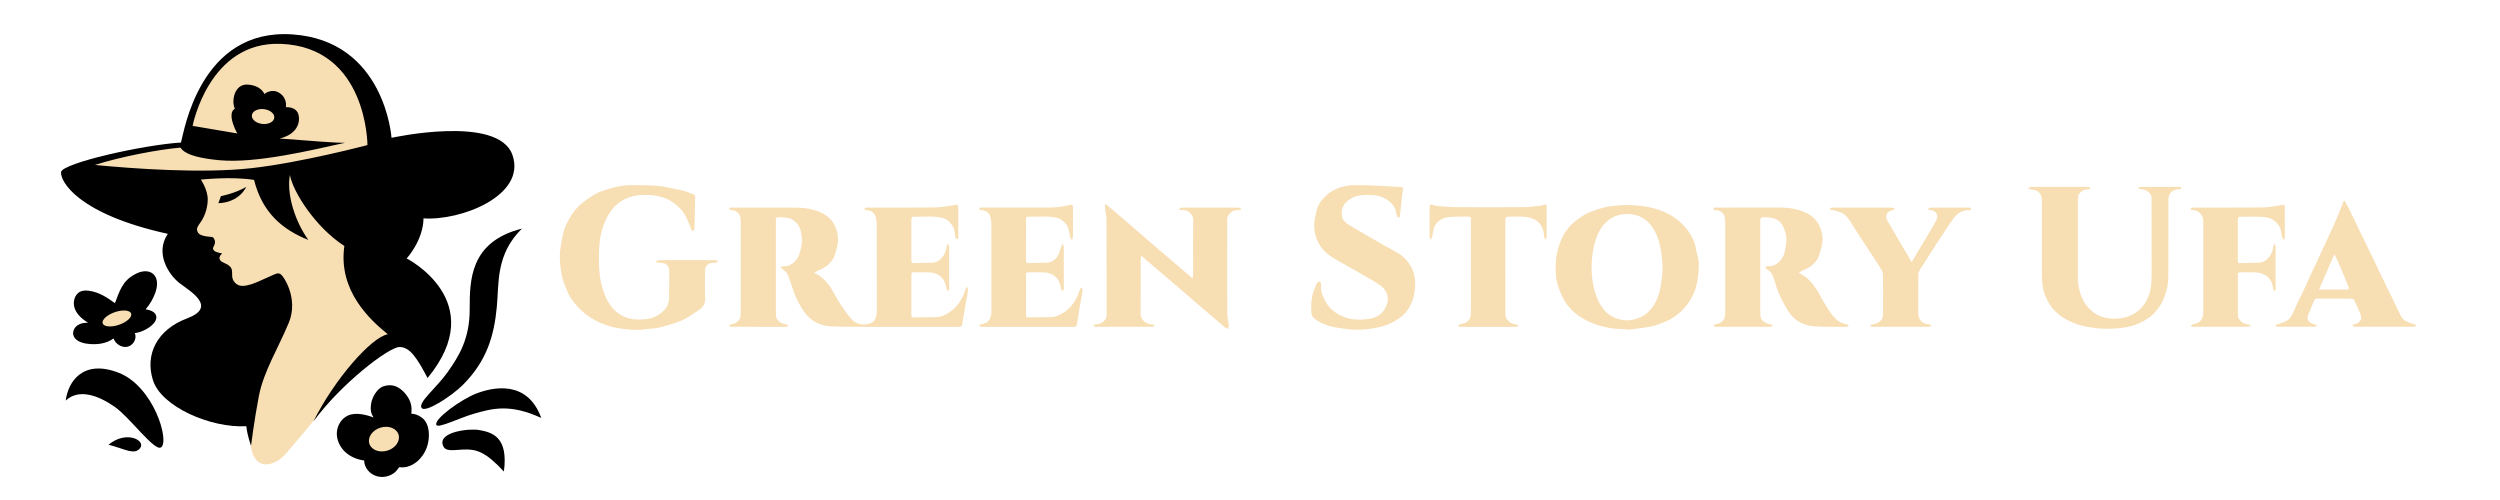 <?xml version="1.0" encoding="UTF-8"?> <svg xmlns="http://www.w3.org/2000/svg" id="a" viewBox="0 0 2600 520"><defs><style>.b{fill:#f7deb3;isolation:isolate;}</style></defs><path class="b" d="M184.53,182.99l98.8-4.2,65.69-9.99,68.32,175.53-60.44,55.71s-40.93,50.49-59.32,71.51-48.42,16.52-32.65-44.18-28.91-76.2-28.91-76.2l-51.5-168.18Z"></path><g><path d="M261.09,463.58s-3.85-10.16-4.91-20.32c-37.14,2.1-88.29-20.32-97.05-47.65s4.55-52.91,35.39-64.47,5.26-26.98-7.01-36.09-26.63-31.88-12.96-51.85c-93.9-20.67-111.77-54.66-111.07-64.12s86.36-28.55,124.73-30.83c3.15-10.86,19.62-119.12,115.97-112.47s103.01,107.56,103.01,107.56c0,0,111.07-24.53,125.78,17.87s-54.31,68.67-92.5,65.87c-.35,23.12-17.52,41.69-17.52,41.69,0,0,87.59,44.5,21.72,124.38-10.51-19.97-18.22-32.58-29.43-32.23s-60.61,38.19-89.34,77.43c22.07-44.15,60.26-87.59,77.43-90.74-18.22-14.72-51.85-45.2-45.2-91.8-29.43-18.92-53.37-55.71-56.64-73.93-3.62,20.67,5.49,48.41,19.15,67.65-27.33-10.89-48-28.76-56.41-62.39-22.77-3.85-55.36-.35-55.36-.35,0,0,7.36,10.51,7.18,21.02s-4.38,19.09-7.53,23.47-4.38,6.31-3.15,9.46,4.2,4.2,9.11,5.08,6.66-.18,8.06,2.28,1.4,4.55,.35,6.83-2.28,3.68-.18,5.78,8.41,2.8,8.41,2.8c0,0-4.38,3.5-2.28,6.83s7.01,3.15,10.69,7.18,.18,9.72,3.5,14.72c3.12,4.68,7.97,8.28,25.4,.7,18.44-8.01,19.45-9.64,22.95-8.06s19.27,25.58,9.11,50.45c-10.16,24.88-26.28,50.8-31.18,76.2s-8.23,52.03-8.23,52.03Z"></path><path class="b" d="M187.69,153.51c-22.77,1.93-62.36,9.46-88.99,18.04,39.94,3.85,111.24,9.11,162.92,3.33s120.53-24,120.53-24c0,0-.05-101.91-90.22-105.28-74.8-2.8-91.62,85.31-91.62,85.31,0,0,34.69,5.96,46.42,7.88-7.88-15.07-7.18-23.08-2.45-25.73-3.85-7.73-.7-26.13,13.49-25.08s17.17,9.81,17.17,9.81c0,0,7.36-6.48,15.77-1.05s6.66,14.74,6.66,14.74c0,0,11.56-1.08,13.31,8.91s-4.55,20.15-19.97,23.65c36.44,2.63,57.81,4.73,68.32,4.38-35.39,7.88-92.86,21.71-130.69,18.22-34.16-3.15-38.69-10.36-40.64-13.14Z"></path><ellipse class="b" cx="273.62" cy="121.19" rx="7.74" ry="11.73" transform="translate(122.08 379.25) rotate(-83.47)"></ellipse><path d="M256.01,194.5s-6.83,16.03-28.91,16.82c1.84-4.73,2.63-7.36,2.63-7.36,0,0,12.61-2.1,26.28-9.46Z"></path><path d="M385.96,419.83c-1.05,6.83,.05,10.57,2.52,14.35-6.99-2.66-18.18-5.76-26.48-2.08-6.81,3.02-11.29,10.3-11.68,17.74-.39,7.44,3.02,14.83,8.41,19.96,5.39,5.14,12.61,8.13,19.99,9.15,.08,7.25,5.57,13.89,12.49,16.1,6.91,2.2,13.89,.63,19.57-3.88,1.29-1.02,4.34-5.26,4.34-5.26,0,0,4.65,.44,7.49-.26,7.59-1.87,13.42-6.58,17.68-13.12,4.27-6.55,6.17-14.54,5.69-22.34-.38-6.18-2.55-12.75-7.71-16.17-3.74-2.48-6.06-3.47-10.54-3.81,.97-7.29-.44-13.17-4.86-19.05-4.87-6.48-12.61-13.27-24.19-9.33-6.92,2.35-11.76,11.75-12.73,18Z"></path><ellipse class="b" cx="399.31" cy="456.67" rx="15.9" ry="12.48" transform="translate(-117.64 139.24) rotate(-17.28)"></ellipse><path d="M438.38,424.15c-3.5-5.96,15.11-20.3,26.83-36.69,12.45-17.41,23.27-35.49,23.27-65.62s0-70.42,54.31-84.09c-27.33,26.98-23.72,56.5-26.08,81.28-2.8,29.43-9.99,55.94-35.34,81.28-11.56,11.56-39.49,29.78-42.99,23.82Z"></path><path d="M453.86,441.95c-3.05-5.87,25.76-26.78,42.1-32.92,16.34-6.15,52.34-14.51,66.94,25.64-32.4-14.98-50.78-9.79-68.83-4.76-15.96,4.45-38.21,15.89-40.21,12.04Z"></path><path d="M460.35,462.26c-3.58-13.2,27.69-16.96,38.25-14.98,12.45,2.33,30.44,6.36,25.43,43.12-18.92-20.47-28.54-23.57-42.44-22.88-11.94,.6-19.13,2.53-21.24-5.25Z"></path><g><path class="b" d="M819.65,339.14c-.97,.27-1.93,.77-2.9,.78-18.76,.05-37.51,.05-56.27-.03-.84,0-1.68-.89-2.53-1.36,.82-.42,1.62-1.11,2.47-1.2,4.31-.46,9.95-4.06,9.82-9.49-.04-1.79,.16-3.59,.17-5.38,.01-30.01,.01-60.02,0-90.03,0-2.03-.1-4.07-.37-6.07-.56-4.24-4.5-7.57-8.79-7.81-1.09-.06-3.11-.8-3.08-1.07,.2-1.97,1.89-1.6,3.25-1.6,21.41-.01,42.83-.03,64.24-.01,7.19,0,14.38,.5,21.28,2.6,8.29,2.53,15.9,6.54,20.27,14.36,3.83,6.84,5.29,14.47,3.75,22.33-.68,3.48-1.82,6.89-2.93,10.27-1.6,4.89-4.87,8.69-8.89,11.65-2.62,1.92-5.86,2.99-8.79,4.5-1.22,.63-2.35,1.42-3.65,2.21,7.7,3.37,13.11,8.98,17.39,15.64,3.59,5.59,6.45,11.66,10.11,17.2,3.62,5.49,7.55,10.83,11.87,15.78,4.44,5.1,14.76,7.03,21.34,2.63,3.06-2.04,3.75-5.38,4.29-8.7,.22-1.38,.18-2.81,.18-4.21,0-29.39,.04-58.77-.04-88.16,0-2.77-.48-5.58-1.09-8.3-.91-4.03-4.83-6.98-8.94-7.09-.55-.01-1.15,.12-1.62-.08-.5-.2-1.3-.82-1.24-1.06,.15-.57,.65-1.26,1.18-1.46,.69-.26,1.54-.12,2.32-.12,23.45-.01,46.9,.18,70.34-.15,6.95-.1,13.88-1.61,20.8-2.64,2.21-.33,3-.12,3.02,2.2,.09,10.39,.08,20.79,.04,31.18,0,.8-.45,1.59-.71,2.46-1.95-.59-2.45-1.92-2.65-3.59-.42-3.62-.62-7.26-2.67-10.53-2.68-4.28-6.2-7.25-11.19-8.36-9.82-2.17-19.78-.74-29.67-1.06-.53-.02-1.19,.67-1.58,1.19-.3,.39-.36,1.03-.36,1.55-.02,14.38-.02,28.76-.02,43.14,0,1.6,.6,2.41,2.37,2.36,6.48-.2,12.96-.33,19.44-.45,4.92-.09,8.19-3.02,11.07-6.49,2.31-2.77,2.94-6.25,3.69-9.66,.24-1.07,.69-2.09,1.05-3.14h.9c.27,1.03,.76,2.07,.77,3.1,.05,14.54,.05,29.07-.01,43.61,0,.77-.72,1.54-1.11,2.31-.53-.75-1.39-1.44-1.52-2.26-.75-4.49-1.88-8.72-5.26-12.12-3.38-3.39-7.51-5-12.1-5.2-5.69-.25-11.41-.03-17.11-.1-1.68-.02-2.16,.68-2.15,2.23,.02,14.15,0,28.29-.03,42.44,0,1.58,.65,2.22,2.26,2.2,7.58-.11,15.16-.15,22.74-.23,6.8-.08,12.39-3.2,17.55-7.23,5.25-4.1,8.64-9.67,11.51-15.54,.98-2.01,1.53-4.23,2.3-6.35,.25-.7,.59-1.36,1.23-2.8,.65,1.32,1.27,1.99,1.24,2.64-.08,2.18-.3,4.36-.62,6.51-.35,2.3-.9,4.58-1.31,6.87-1.27,7.2-2.52,14.4-3.75,21.61-.74,4.35-.71,4.36-5.17,4.36-31.26,0-62.52,.04-93.78-.02-12.42-.02-24.85,.07-37.25-.47-12.14-.52-22.08-5.57-29.02-15.99-3.79-5.69-7.08-11.61-9.49-17.98-2.13-5.64-3.8-11.45-5.87-17.11-1.08-2.96-2.52-5.78-5.45-7.53-1.1-.66-1.96-1.72-3.47-3.08,1.57-.39,2.65-.97,3.66-.86,6.81,.75,13.72-5.78,15.64-11.07,2.27-6.23,3.81-12.53,3.08-19.14-.61-5.5-1.67-11.1-5.8-15.14-2.14-2.1-5-3.97-7.85-4.72-3.71-.97-7.73-.78-11.63-.91-.54-.02-1.24,.95-1.63,1.6-.24,.4-.02,1.07-.02,1.61,0,31.18,0,62.37,0,93.55,0,1.25,.1,2.51,.02,3.75-.44,6.69,4.75,9.71,10.02,10.82,.93,.2,1.84,.53,2.75,.79v1.07Z"></path><path class="b" d="M1835.37,277.83c1.28-.41,2.15-.95,2.99-.91,6.83,.38,11.5-3.08,15.02-8.44,1.09-1.66,2.03-3.57,2.45-5.49,1.55-7.07,3.26-14.08,.91-21.44-1.08-3.39-2.21-6.53-4.37-9.38-2.14-2.82-5.15-4.51-8.24-5.31-3.72-.95-7.74-.79-11.63-.87-.58-.01-1.42,1.16-1.73,1.94-.3,.74-.07,1.69-.07,2.55,0,30.63,0,61.27,0,91.9,0,1.56,.16,3.13,.08,4.69-.3,6.44,5.5,9.35,10.14,10.22,.91,.17,1.78,.54,2.67,.82,0,.29,.01,.58,.02,.87-.94,.32-1.87,.92-2.81,.92-18.91,.06-37.82,.06-56.74-.01-.74,0-1.47-.78-2.21-1.19,.76-.47,1.48-1.29,2.27-1.36,4.38-.38,9.93-3.82,10.05-9.56,.03-1.56,.13-3.12,.13-4.69,0-30.4,.01-60.8-.02-91.2,0-2.02-.17-4.06-.49-6.05-.62-3.84-4.56-7.06-8.51-7.3-1.16-.07-3.19,.77-3.19-1.21,0-2.02,2.05-1.45,3.34-1.46,21.33-.03,42.67-.05,64-.03,7.19,0,14.37,.48,21.29,2.57,8.39,2.54,16.1,6.57,20.44,14.5,3.87,7.06,5.42,14.89,3.45,23.01-.77,3.16-1.63,6.3-2.64,9.39-1.62,4.98-4.99,8.79-9.06,11.81-2.54,1.88-5.71,2.92-8.56,4.4-1.22,.63-2.37,1.41-3.77,2.26,8.55,3.68,14.05,10.29,18.8,17.51,3.14,4.77,5.46,10.07,8.51,14.9,4.08,6.47,7.95,13.22,14.21,17.91,2.03,1.52,4.79,2.06,7.25,2.98,.79,.3,1.7,.29,2.5,.58,.34,.12,.65,.65,.71,1.04,.04,.23-.4,.7-.7,.78-.9,.23-1.83,.46-2.75,.45-10.47-.11-20.96,.13-31.4-.51-11.66-.71-21.52-5.54-27.86-15.76-3.65-5.88-6.97-12.04-9.77-18.37-2.4-5.42-3.71-11.32-5.81-16.89-1.07-2.84-2.38-5.69-5.29-7.39-1.23-.72-2.19-1.91-3.61-3.18Z"></path><path class="b" d="M1226.44,216.97c.91-.36,1.82-1.04,2.73-1.04,19.53-.06,39.07-.06,58.6,0,1.03,0,2.05,.68,3.08,1.05l-.05,.92c-1.13,.23-2.26,.69-3.38,.64-5.09-.21-8.39,2.53-10.6,6.64-.74,1.38-.52,3.35-.52,5.04-.03,17.35-.03,34.69-.02,52.04,0,14.69-.03,29.38,.12,44.07,.03,3.24,.77,6.48,1.2,9.71,.08,.62,.4,1.23,.36,1.83-.09,1.4-.33,2.8-.51,4.2-1.26-.6-2.7-.97-3.74-1.84-8.74-7.33-17.42-14.73-26.08-22.16-10.29-8.84-20.51-17.77-30.81-26.61-7.96-6.82-16-13.54-23.98-20.33-1.94-1.65-3.8-3.38-6.05-5.39-.18,1.45-.46,2.62-.46,3.79-.03,18.99,.19,37.98-.14,56.96-.1,5.95,6.02,10.79,10.89,10.83,1.19,0,2.38,.4,3.57,.61,.02,.35,.05,.7,.07,1.05-.92,.32-1.84,.93-2.77,.93-19.53,.05-39.07,.06-58.6-.02-.85,0-1.71-.91-2.56-1.39,.84-.4,1.68-1.13,2.53-1.14,4.36-.06,7.87-1.7,10.31-5.33,.62-.91,.96-2.07,1.19-3.17,.21-.98,.11-2.02,.11-3.04-.03-32.43-.03-64.85-.16-97.28-.01-3.24-.9-6.46-1.29-9.71-.23-1.92-.28-3.86-.41-5.8l1.14-.57c15.12,12.5,29.86,25.45,44.7,38.28,14.9,12.88,29.94,25.59,45.32,38.72,.27-1.21,.62-2.04,.62-2.88,.01-19.53-.12-39.07,.05-58.6,.04-4.54-5.45-9.56-9.8-9.44-1.51,.04-3.03-.3-4.55-.46-.04-.37-.08-.74-.12-1.12Z"></path><path class="b" d="M682.42,271.55c1.19-.35,2.38-1,3.56-1,19.38-.06,38.76-.03,58.14-.04,1.2,0,2.4,.15,2.21,1.61-.06,.47-1.34,1-2.12,1.12-2.63,.39-5.36-.41-7.8,1.65-2.01,1.7-3.14,3.54-3.14,6.11-.01,9.69-.43,19.4,.11,29.06,.32,5.66-2.05,9.23-6.21,12.1-4.71,3.25-9.44,6.51-14.43,9.29-3.48,1.95-7.33,3.35-11.15,4.57-5.82,1.87-11.71,3.64-17.67,4.96-4.01,.89-8.23,.77-12.32,1.38-9.81,1.46-19.55,.3-29.17-1.16-7.16-1.08-14.1-3.47-20.74-6.7-8.02-3.9-15.02-9.02-21.01-15.55-4.53-4.93-8.43-10.33-10.95-16.59-1.82-4.52-3.83-9.02-4.99-13.72-1.23-4.96-1.79-10.13-2.22-15.24-.35-4.19-.46-8.48,.02-12.64,.68-5.84,2.01-11.61,3.08-17.4,1.08-5.8,3.61-11.04,6.48-16.1,3.7-6.52,8.42-12.32,14.34-16.91,4.32-3.35,8.91-6.46,13.71-9.07,3.77-2.04,7.99-3.32,12.11-4.61,3.92-1.23,7.92-2.33,11.97-2.98,4.45-.71,9-1.16,13.5-1.15,8.67,0,17.36,.09,25.99,.75,5.86,.45,11.66,1.9,17.47,3,3.51,.66,7.03,1.33,10.45,2.33,3.4,.99,6.71,2.3,9.96,3.71,.72,.31,1.41,1.68,1.4,2.55-.15,10.7-.42,21.4-.7,32.1-.07,2.55-.17,2.58-2.57,3.32-.76-1.89-1.5-3.82-2.31-5.72-1.33-3.12-2.58-6.28-4.1-9.31-3-5.97-7.52-10.68-12.92-14.48-9.94-7.01-21.24-8.49-33.08-8.04-4.69,.18-9.18,1.06-13.46,2.62-7.54,2.73-13.71,7.57-18.49,14.03-3.66,4.95-6.13,10.47-8.18,16.31-3.39,9.67-4.19,19.66-4.31,29.69-.1,8.01,.13,16.13,1.34,24.02,1.02,6.67,3.04,13.38,5.75,19.57,3.79,8.67,9.74,15.93,18.57,20.08,6.78,3.19,14.07,3.66,21.5,3.04,5.22-.43,10.14-1.72,14.52-4.54,6.32-4.06,11.17-9.28,11.3-17.35,.16-9.38,.1-18.75,.13-28.13,.01-3.3-.73-6.28-4.04-7.78-1.22-.55-2.64-.75-3.99-.95-1.79-.27-3.6-.39-5.4-.58l-.15-1.24Z"></path><path class="b" d="M1691.94,342.38c-5.46-.31-11-.14-16.35-1.05-6.32-1.07-12.57-2.54-18.65-4.91-6.66-2.6-12.76-5.95-18.25-10.44-5.57-4.55-10.32-9.85-13.35-16.46-1.8-3.93-3.73-7.85-4.96-11.97-1.2-4-2.03-8.22-2.26-12.39-.41-7.31-.35-14.59,1.18-21.9,1.38-6.55,3.45-12.73,6.6-18.54,3.09-5.69,7.3-10.6,12.33-14.66,3.3-2.67,6.82-5.15,10.54-7.17,3.62-1.96,7.56-3.37,11.46-4.73,3.59-1.25,7.27-2.25,10.98-3.11,2.26-.52,4.64-.51,6.95-.85,9.34-1.4,18.63-1.12,28.01-.11,6.8,.73,13.38,2.18,19.74,4.43,9.63,3.41,18.22,8.62,25.31,16.19,4.9,5.24,8.59,11.23,11.07,17.84,1.54,4.09,1.57,8.72,2.93,12.89,2.11,6.45,1.66,13.03,1.03,19.45-.66,6.78-1.91,13.55-4.73,19.99-3.41,7.77-8.09,14.43-14.4,20-4.32,3.81-8.99,7.15-14.38,9.27-5.1,2.01-10.2,4.34-15.52,5.4-8.29,1.64-16.78,2.33-25.18,3.42-.03-.2-.06-.4-.09-.6Zm37.24-61.75c-.27-11.27-1.37-19.8-3.53-28.24-1.64-6.41-4.27-12.23-8.21-17.5-3.38-4.52-7.71-7.98-12.88-10.09-5.34-2.19-11.08-2.73-16.79-1.99-4.41,.57-8.73,1.92-12.45,4.37-7.92,5.2-12.79,12.89-15.66,21.68-1.82,5.58-3.04,11.46-3.71,17.3-1.46,12.64-.72,25.17,2.84,37.52,1.76,6.12,4.32,11.72,8.07,16.83,5.65,7.68,13.42,11.55,22.69,12.5,5.74,.59,11.19-.74,16.54-3.03,5.54-2.37,9.54-6.44,12.86-11.1,4.17-5.86,6.56-12.7,7.92-19.7,1.35-6.94,1.78-14.05,2.31-18.55Z"></path><path class="b" d="M2109.46,195.53c1.01-.38,1.99-.99,3.02-1.08,2.09-.19,4.21-.12,6.32-.13,15.63,0,31.26,0,46.89,0,2.03,0,4.08-.08,6.09,.15,1.02,.12,1.97,.86,2.95,1.32-.97,.4-1.94,1.17-2.9,1.15-3.86-.08-6.96,1.31-9.3,4.33-.59,.76-1.06,1.74-1.2,2.68-.27,1.77-.36,3.58-.36,5.37-.02,24.85-.03,49.7,0,74.55,0,3.98-.11,8.02,.47,11.94,1.72,11.74,6.27,22.18,16.18,29.31,6.75,4.85,14.65,6.62,22.98,6.33,5.83-.2,11.45-1.42,16.66-3.98,5.98-2.93,10.59-7.44,14.12-13.14,5.54-8.94,6.32-18.86,6.32-28.98,0-25.4,.04-50.8-.06-76.19-.01-2.84,.41-5.85-2.01-8.35-2.35-2.44-4.94-3.77-8.33-3.85-1.15-.03-3.3-.83-3.28-1.02,.29-1.96,2.03-1.53,3.34-1.53,12.97-.03,25.94,0,38.92-.01,1.15,0,2.44,0,2.3,1.49-.04,.44-1.52,1.08-2.33,1.06-4.34-.1-7.81,1.45-9.93,5.26-.78,1.41-1.17,3.22-1.18,4.84-.07,24.07-.05,48.14-.06,72.21,0,2.97,0,5.94-.04,8.91-.06,6.36-1.14,12.55-3.37,18.5-1.3,3.47-2.57,7.04-4.51,10.15-3.22,5.16-7.12,9.77-12.17,13.44-5.68,4.13-11.9,7.12-18.55,8.87-5.61,1.48-11.49,2.21-17.29,2.53-6.38,.35-12.86,.33-19.19-.4-7.45-.86-14.85-2.2-22-4.88-8.22-3.09-15.53-7.35-21.56-13.74-3.92-4.15-6.72-8.96-9-14.25-3.38-7.83-3.85-16-3.87-24.26-.06-25.09-.06-50.17,0-75.26,.01-4.66-1.35-8.45-5.69-10.6-1.4-.7-3.06-.91-4.63-1.24-1.17-.25-2.38-.32-3.58-.47-.07-.35-.14-.7-.2-1.05Z"></path><path class="b" d="M1422.67,192.67c4.52,.23,9.05,.44,13.57,.68,6.53,.35,13.06,.75,19.59,1.08,3.4,.17,3.83,.76,3.11,3.96-.48,2.12-.7,4.31-.93,6.47-.7,6.59-1.33,13.18-2.07,19.76-.07,.66-.68,1.25-1.04,1.88-.68-.53-1.65-.91-1.98-1.61-.53-1.1-.73-2.39-.92-3.62-1.03-6.71-5.26-11.04-10.75-14.35-6.62-3.98-13.95-4.35-21.44-4.16-5.48,.14-10.67,1.06-15.33,4.04-7.05,4.51-10.15,10.01-8.84,18.24,.62,3.92,3.66,6.65,6.92,8.65,6.85,4.21,13.86,8.18,20.81,12.22,5.16,3,10.32,6.01,15.51,8.95,4.92,2.78,9.98,5.34,14.82,8.24,6.15,3.69,10.91,8.7,14.28,15.18,4.18,8.04,4.37,16.65,3.21,25.11-1.58,11.45-6.82,21.3-16.63,28.05-6.03,4.15-12.61,7.07-19.85,8.72-11.86,2.71-23.72,3.6-35.76,1.79-5-.75-10.08-1.23-14.94-2.52-5.99-1.59-11.74-4.04-16.72-7.87-2.2-1.69-3.34-4.06-3.5-6.89-.41-7.29-.13-14.53,2.25-21.51,1.1-3.22,2.53-6.34,4.05-9.38,.31-.62,1.67-.98,2.53-.95,.42,.01,1.06,1.15,1.15,1.84,.19,1.46,.13,2.96,.11,4.45-.05,4.33,1.66,8.15,3.37,11.99,2.02,4.54,4.92,8.4,8.7,11.58,3.69,3.11,7.79,5.49,12.37,7.16,8.64,3.15,17.53,3.07,26.32,1.62,6.45-1.07,12.24-4.21,15.55-10.3,1.48-2.73,2.89-5.83,3.09-8.85,.44-6.4-2.54-11.74-7.65-15.4-5.07-3.64-10.59-6.67-15.98-9.85-5.07-2.99-10.23-5.84-15.35-8.74-5.26-2.98-10.55-5.92-15.8-8.92-7.26-4.14-13.42-9.33-17.35-16.96-3.95-7.69-5.24-15.7-3.79-24.17,.56-3.28,1.18-6.56,2.01-9.78,1.67-6.48,5.74-11.44,10.6-15.79,5.83-5.23,13-8.1,20.47-9.41,6.24-1.09,12.76-.54,19.16-.68,1.01-.02,2.03,.12,3.04,.19v-.12Z"></path><path class="b" d="M1114.11,249.17c-.54-1.34-1.42-2.64-1.56-4.02-.5-4.88-1.43-9.54-4.88-13.33-2.4-2.64-5.25-4.56-8.75-5.34-9.89-2.21-19.93-.78-29.9-1.16-2.03-.08-1.89,1.52-1.92,2.76-.08,3.36-.03,6.72-.03,10.08,0,10.86,.04,21.73-.03,32.59-.01,2.04,.47,2.97,2.74,2.88,6.32-.26,12.64-.32,18.97-.47,5.08-.12,8.75-2.95,11.25-6.91,1.72-2.73,2.37-6.13,3.51-9.22,.38-1.04,.8-2.08,1.2-3.12h.85c.27,1.13,.78,2.26,.78,3.38,.06,14.38,.06,28.76-.01,43.14,0,.82-.8,1.64-1.23,2.46-.52-.85-1.35-1.64-1.52-2.55-.81-4.39-1.93-8.55-5.26-11.87-3.33-3.31-7.39-4.93-11.89-5.14-5.77-.27-11.56-.05-17.35-.11-1.54-.02-2,.58-2,2.08,.03,14.22,.01,28.45-.02,42.67,0,1.44,.49,2.13,2.03,2.1,7.74-.11,15.47-.19,23.21-.24,5.28-.03,9.8-2.27,14.12-4.92,5.49-3.38,9.46-8.3,12.56-13.8,1.85-3.28,2.9-7,4.39-10.48,.3-.69,.95-1.24,1.44-1.85,.34,.71,.84,1.38,.98,2.13,.16,.82,.1,1.73-.05,2.57-1.01,5.75-2.07,11.49-3.1,17.24-.25,1.38-.41,2.77-.63,4.16-.72,4.46-1.39,8.92-2.23,13.35-.12,.62-1.01,1.37-1.68,1.56-1.02,.28-2.17,.15-3.26,.15-31.18,0-62.37,0-93.55,0-.31,0-.67,.1-.93-.02-.82-.38-1.61-.84-2.41-1.26,.76-.46,1.48-1.19,2.3-1.34,7.29-1.29,9.63-4.17,10.77-11.35,.16-.99,.08-2.03,.08-3.04,0-29.93,.05-59.87-.07-89.8-.01-2.98-.55-6.11-1.58-8.89-1.22-3.28-4.12-5.06-7.63-5.63-.76-.12-1.61,.11-2.33-.11-.54-.16-.94-.78-1.4-1.19,.44-.47,.8-1.14,1.34-1.36,.61-.25,1.38-.09,2.09-.09,23.29-.01,46.58-.02,69.87-.03,7.29,0,14.44-1.03,21.5-2.76,2.17-.53,2.94,0,2.98,2.51,.08,5.55,.04,11.1,.04,16.65,0,4.38,.04,8.75-.03,13.13-.02,1.19-.4,2.38-.61,3.57l-1.16,.23Z"></path><path class="b" d="M2409.38,339.12c-1.06,.24-2.13,.69-3.19,.7-12.19,.05-24.38,.06-36.58,0-1.06,0-2.11-.5-3.16-.77,0-.26,0-.52,0-.78,.72-.31,1.43-.65,2.17-.93,3.23-1.22,6.66-2.07,9.62-3.75,2.02-1.14,3.84-3.18,4.96-5.25,2.5-4.63,4.45-9.54,6.71-14.31,2.28-4.81,4.71-9.56,6.96-14.39,2.28-4.91,4.37-9.9,6.63-14.82,1.58-3.44,3.33-6.79,4.95-10.21,1.59-3.35,3.08-6.75,4.65-10.11,1.72-3.71,3.5-7.4,5.22-11.11,1.49-3.22,2.94-6.46,4.42-9.68,1.74-3.8,3.55-7.56,5.23-11.38,1.65-3.75,3.24-7.52,4.77-11.32,1.61-4,3.1-8.04,4.65-12.06l.85-.25c1.46,2.55,3.01,5.05,4.35,7.66,1.91,3.71,3.68,7.49,5.47,11.26,2.23,4.67,4.41,9.38,6.66,14.04,1.61,3.34,3.33,6.62,4.95,9.95,1.56,3.19,3.06,6.41,4.61,9.61,1.68,3.47,3.39,6.92,5.06,10.39,1.61,3.34,3.16,6.71,4.76,10.05,1.61,3.34,3.28,6.66,4.9,10,1.66,3.41,3.27,6.84,4.93,10.25,1.62,3.33,3.3,6.64,4.92,9.98,1.65,3.4,3.2,6.85,4.9,10.22,2.31,4.59,3.92,9.81,9,12.27,2.61,1.27,5.52,1.91,8.26,2.93,.76,.28,1.41,.86,2.11,1.31-.73,.42-1.45,1.2-2.18,1.2-20.79,.07-41.58,.06-62.37,0-.76,0-1.51-.73-2.26-1.12,.67-.47,1.29-1.23,2.03-1.37,2.97-.58,5.43-1.94,6.88-4.6,.51-.93,.63-2.32,.39-3.37-.47-2.04-1.21-4.04-2.04-5.96-1.66-3.83-3.39-7.64-5.25-11.38-.34-.69-1.44-1.41-2.19-1.42-12.11-.09-24.23-.03-36.34-.1-2.67-.02-3.06,2.1-3.8,3.74-1.74,3.88-3.05,7.96-4.92,11.77-3.17,6.43,.21,9.73,5.84,11.28,.84,.23,1.66,.55,2.48,.82,0,.34,0,.67-.01,1.01Zm2.39-37.98c10.42,0,19.86,0,29.29,0,1.59,0,2.13-.93,1.6-2.3-1.5-3.89-3.06-7.77-4.68-11.61-2.47-5.82-4.99-11.63-7.54-17.41-.72-1.65-1.62-3.21-2.72-5.36-5.39,12.39-10.56,24.29-15.95,36.69Z"></path><path class="b" d="M2005.32,216.94c1.18-.36,2.37-1.02,3.55-1.02,12.89-.07,25.78-.04,38.68-.02,.6,0,1.28,.07,1.79,.34,.4,.21,.85,.84,.81,1.22-.05,.39-.63,.82-1.07,1.02-.39,.18-.92,.1-1.39,.09-6.27-.06-11.35,2.75-15.13,7.38-3.7,4.53-6.71,9.62-9.98,14.5-3.01,4.5-5.99,9.01-8.94,13.56-2.86,4.41-5.64,8.87-8.47,13.3-2.87,4.5-5.81,8.97-8.59,13.53-.77,1.26-1.51,2.81-1.52,4.23-.11,13.67-.14,27.35-.04,41.02,.05,6.44,4.11,10.54,10.63,11.24,.95,.1,1.87,.52,2.8,.79l.09,.83c-1.07,.33-2.15,.96-3.22,.96-19.14,.06-38.28,.06-57.43,0-.97,0-1.95-.58-2.92-.88,0-.27,0-.54,.01-.8,.97-.31,1.92-.81,2.9-.9,3.26-.28,5.86-1.7,8.17-3.99,1.98-1.96,2.3-4.41,2.32-6.89,.07-13.75,.21-27.51-.11-41.25-.06-2.53-1.83-5.18-3.26-7.5-3.49-5.66-7.25-11.15-10.9-16.71-2.97-4.52-5.94-9.04-8.89-13.57-2.91-4.47-5.83-8.94-8.68-13.45-3.06-4.83-5.78-10.03-11.21-12.63-2.68-1.28-5.68-1.89-8.56-2.71-.73-.21-1.59,.1-2.32-.1-.57-.16-1.03-.73-1.53-1.12,.45-.48,.83-1.08,1.37-1.38,.43-.24,1.07-.12,1.61-.12,20.39,0,40.79-.03,61.18,.02,1.09,0,2.19,.57,3.28,.88,0,.29,0,.58,0,.87-.63,.31-1.23,.8-1.89,.9-6.55,.95-8.67,6.18-5.11,11.83,3.68,5.83,6.94,11.92,10.43,17.88,3.01,5.14,6.08,10.25,9.12,15.37,1.72,2.9,3.42,5.81,5.26,8.94,4.84-8.12,9.49-15.87,14.09-23.65,3.94-6.67,7.94-13.3,11.65-20.09,2.45-4.48-.19-9.93-5.56-10.25-.97-.06-1.91-.4-2.87-.62-.06-.34-.12-.67-.18-1.01Z"></path><path class="b" d="M2365.91,253.95c.26,1.05,.74,2.1,.74,3.15,.05,14.46,.06,28.92-.02,43.37,0,.8-.8,1.6-1.22,2.4-.46-.82-1.24-1.6-1.33-2.45-.64-6.12-3-11.35-8.44-14.43-2.62-1.49-5.85-2.37-8.87-2.58-5.76-.41-11.56-.11-17.34-.16-1.48-.01-2.12,.51-2.12,2.04,.03,14.22,0,28.45,.05,42.67,.02,4.43,5.14,8.88,9.84,9.34,1.16,.11,2.28,.53,3.42,.8,0,.31,.01,.61,.02,.92-1.2,.29-2.41,.82-3.61,.82-18.76,.08-37.51,.11-56.27,.06-.84,0-1.69-.88-2.53-1.34,.81-.42,1.58-1.1,2.42-1.22,6.38-.88,10.54-4.76,10.69-11.43,.24-10.7,.08-21.41,.09-32.12,0-20.94,0-41.89,0-62.83,0-3.44-.79-6.61-3.34-9.13-1.93-1.9-4.04-3.33-6.92-3.27-1.05,.02-2.76,.53-2.74-1.22,.02-1.73,1.68-1.46,2.91-1.46,24.15-.01,48.3,.16,72.45-.16,6.56-.09,13.11-1.58,19.64-2.57,2.19-.33,2.72-.11,2.74,2.65,.06,7.5,.04,15,.05,22.51,0,2.58,.04,5.16-.03,7.74-.03,1.06-.29,2.12-.44,3.18l-.75,.28c-.48-.81-1.17-1.56-1.4-2.44-.54-2.11-.97-4.26-1.26-6.42-.89-6.68-7.46-13.24-14.34-14.41-9.57-1.64-19.17-.57-28.76-.83-.54-.01-1.33,.7-1.58,1.26-.34,.74-.34,1.66-.34,2.51-.02,13.68-.02,27.35-.01,41.03,0,3.31,.1,3.46,3.43,3.4,6.17-.1,12.33-.28,18.5-.43,4.88-.12,8.28-2.87,11.08-6.47,2.24-2.87,3.34-6.23,3.74-9.86,.11-.99,.65-1.94,.99-2.9l.85,.02Z"></path><path class="b" d="M1578.84,339.19c-1.07,.25-2.15,.73-3.22,.73-18.75,.04-37.51,.03-56.26,.02-.47,0-1,.07-1.38-.13-.55-.29-.99-.8-1.48-1.21,.5-.41,.93-1.01,1.5-1.19,1.83-.58,3.78-.82,5.55-1.54,4.33-1.75,6.09-5.44,6.15-9.77,.16-11.8,.06-23.6,.06-35.4,0-20.55,0-41.1,0-61.65,0-3.66-.08-3.73-3.6-3.74-4.38,0-8.76-.17-13.12,.05-3.65,.18-7.47,.23-10.86,1.38-5.29,1.79-9.5,5.3-11.03,11.04-.8,2.98-1.19,6.07-1.86,9.1-.15,.68-.66,1.29-1.01,1.93l-.65-.02c-.29-.97-.83-1.94-.83-2.91-.06-9.92-.06-19.85,0-29.77,.02-3.69,.62-4,4-2.83,1.46,.51,3.01,.93,4.54,1.03,6.69,.47,13.39,1.11,20.1,1.15,23.05,.14,46.1,.16,69.15-.02,6.07-.05,12.13-.95,18.19-1.53,.98-.1,1.92-.62,2.88-.94,2.1-.7,2.77-.3,2.82,1.89,.08,3.91,.06,7.81,.06,11.72,0,6.33,.03,12.66-.04,18.99-.01,1.06-.46,2.12-.7,3.19l-1.01,.05c-.31-1.26-.76-2.51-.9-3.79-.65-6.06-2.37-11.65-7.58-15.34-2.08-1.47-4.59-2.55-7.06-3.21-7.82-2.1-15.85-.91-23.79-1.07-.59-.01-1.48,.88-1.75,1.55-.33,.82-.18,1.84-.18,2.78,0,31.33-.02,62.67,.03,94,0,2.75-.27,5.52,1.45,8.13,2.09,3.18,4.96,4.73,8.51,5.42,1.13,.22,2.26,.51,3.38,.77,0,.38-.02,.76-.03,1.14Z"></path></g></g><path d="M140.64,285.13c5.87-3.41,14.03-4.63,18.97,.03,4.9,4.62,4.24,12.62,2.01,18.98-2.25,6.41-5.72,12.39-10.16,17.53,4.51,.77,9.86,2.4,10.97,6.84,.92,3.66-1.68,7.27-4.52,9.76-4.96,4.34-11.19,7.23-17.72,8.2,2.56,5.58-1.62,12.84-7.62,14.14s-12.42-2.84-14.5-8.62c-7.86,5.85-18.43,6.81-28.13,5.39-5.87-.86-12.65-3.56-13.75-9.39-.7-3.72,1.39-7.6,4.52-9.73s7.08-2.75,10.86-2.52c-5.81-3.74-11.48-8.43-13.86-14.92s-.19-15.05,6.19-17.72c2.75-1.15,5.86-1.09,8.81-.67,10.77,1.55,18.28,6.8,26.84,12.88,4.71-12.38,7.83-23.53,21.08-30.16Z"></path><ellipse class="b" cx="121.62" cy="331.2" rx="15.65" ry="6.91" transform="translate(-101.65 58) rotate(-19.09)"></ellipse><path d="M167.5,465.28c9.19-6.29-7.71-63.77-44.5-77.78-36.79-14.01-52.2,9.46-54.66,29.08,13.66-12.61,33.64-5.61,51.15,6.66,15.52,10.87,41.34,46.6,48,42.04Z"></path><path d="M145.77,465.98c6.01-7.78-14.01-18.92-32.93-3.5,17.52,4.55,26.98,11.21,32.93,3.5Z"></path></svg> 